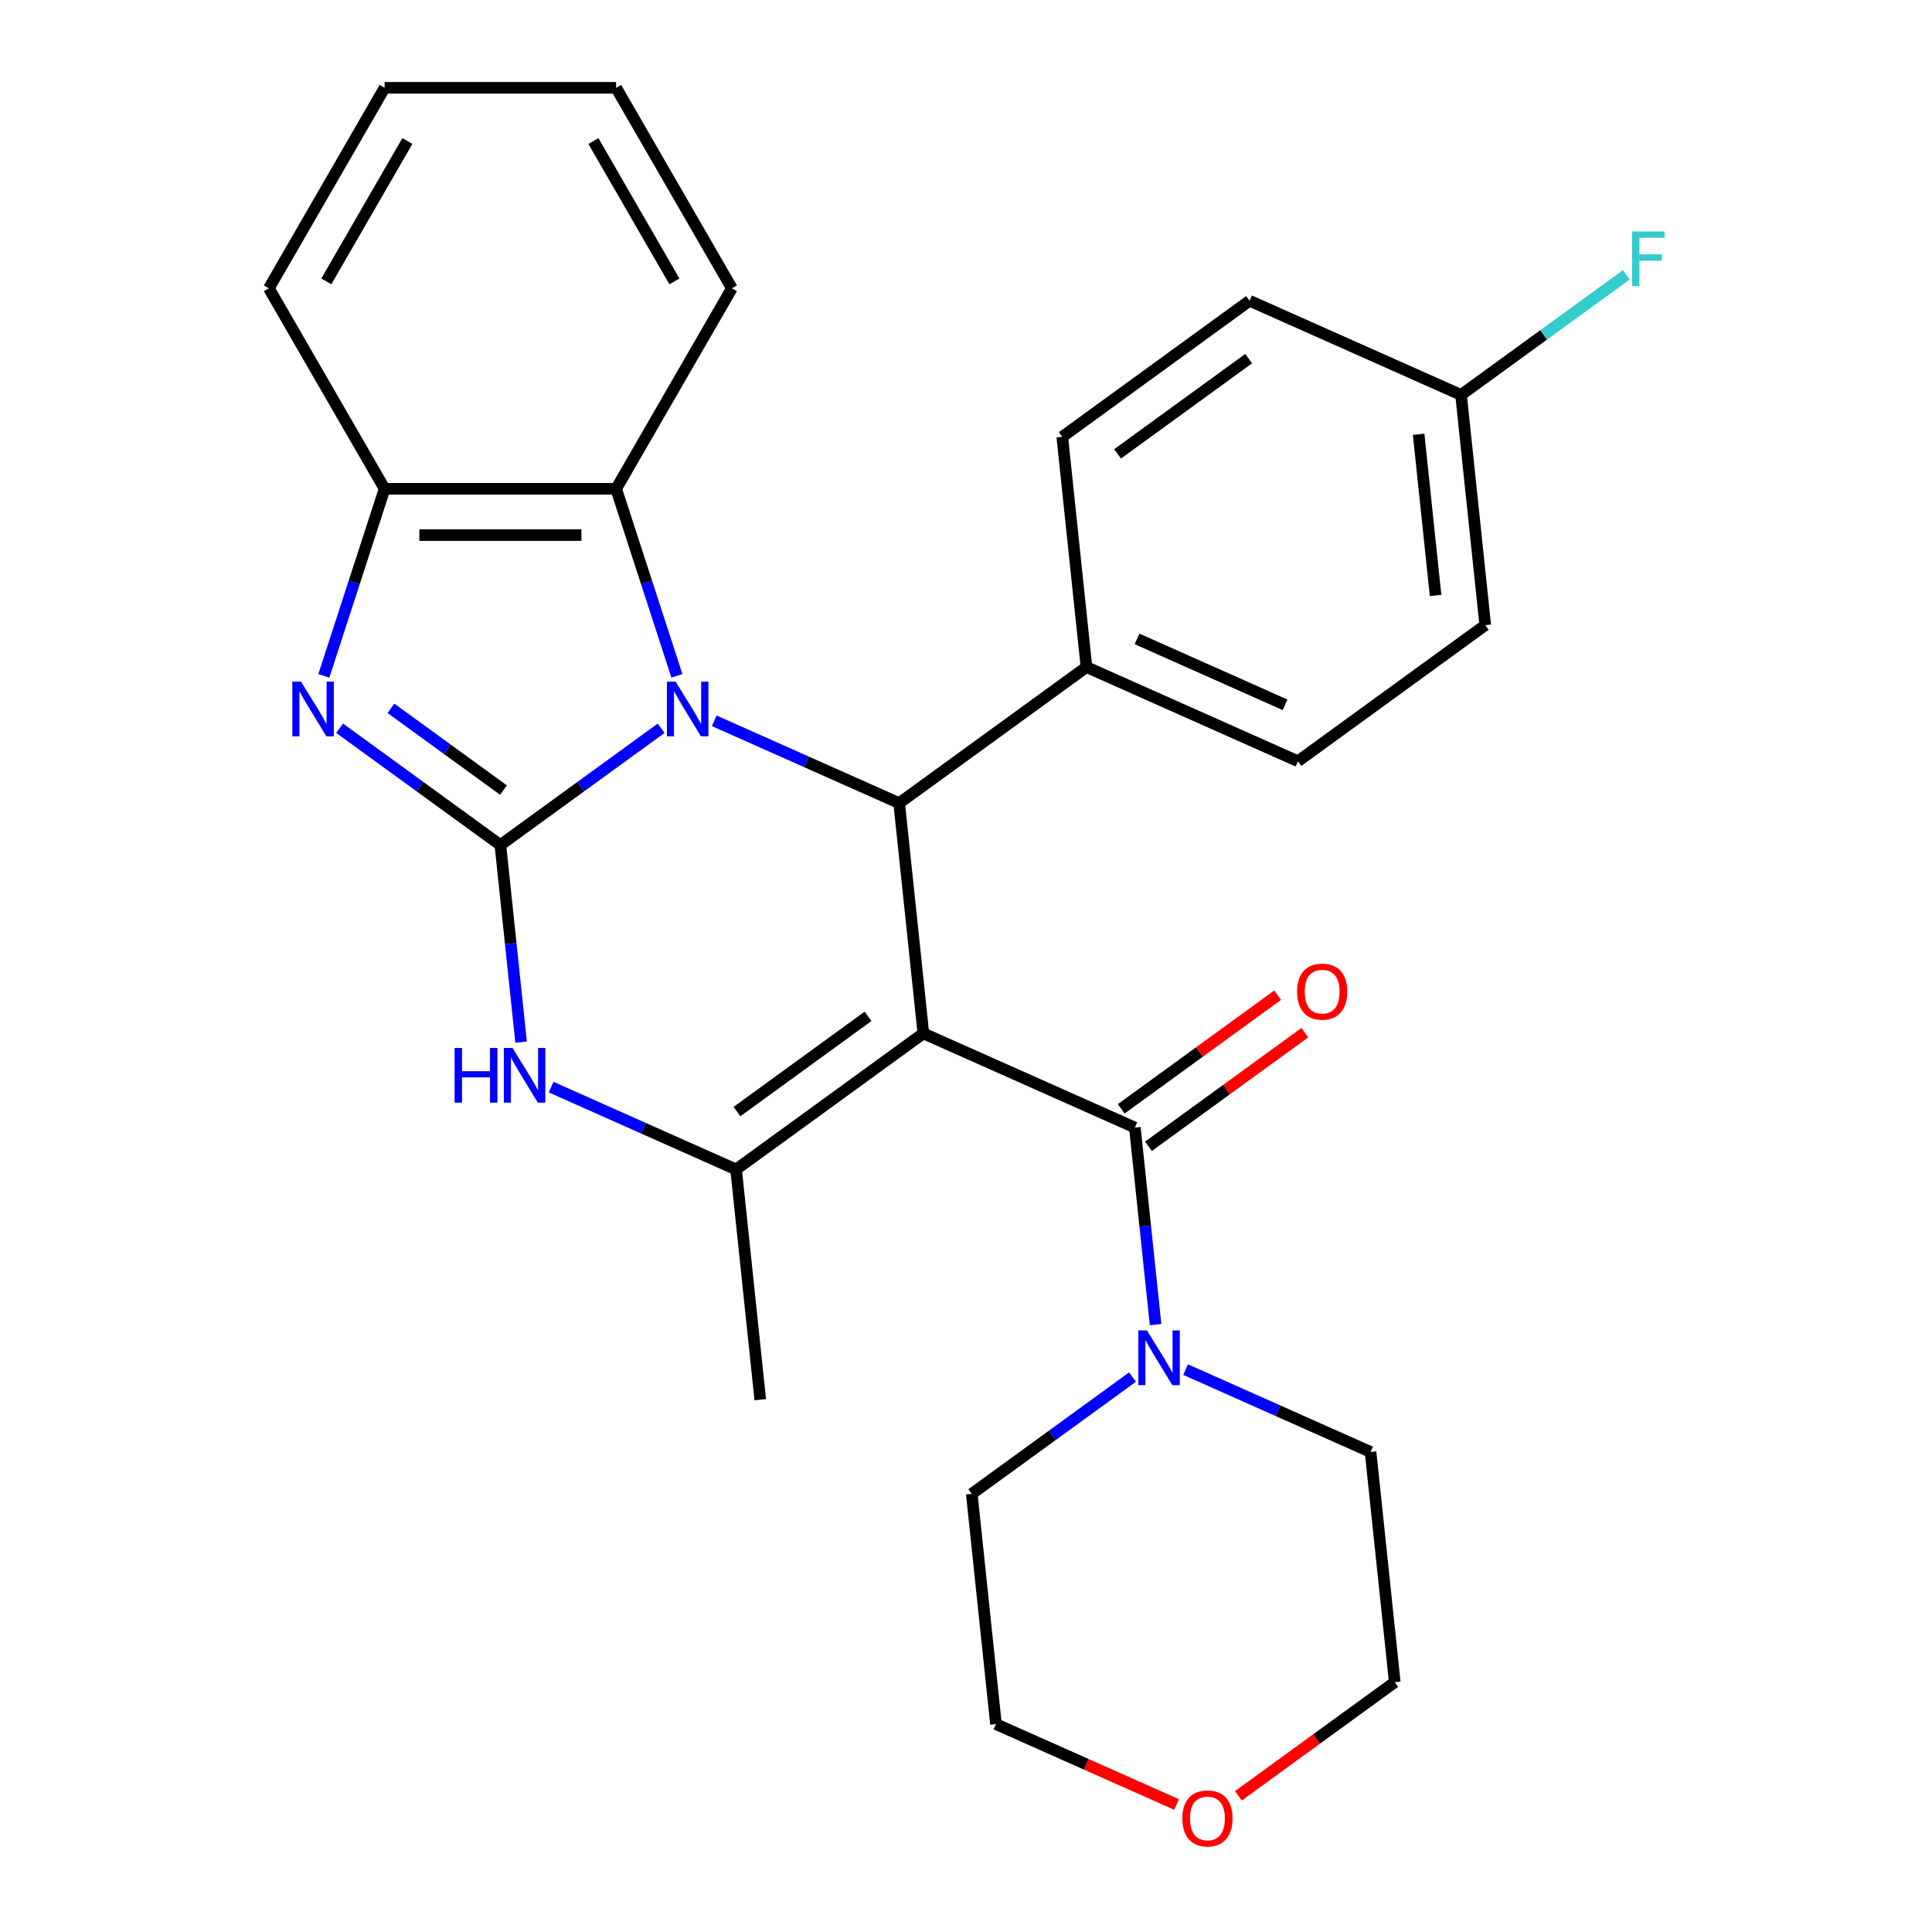 <?xml version='1.0' encoding='iso-8859-1'?>
<svg version='1.1' baseProfile='full'
              xmlns='http://www.w3.org/2000/svg'
                      xmlns:rdkit='http://www.rdkit.org/xml'
                      xmlns:xlink='http://www.w3.org/1999/xlink'
                  xml:space='preserve'
width='1000px' height='1000px' viewBox='0 0 1000 1000'>
<!-- END OF HEADER -->
<rect style='opacity:1.0;fill:#FFFFFF;stroke:none' width='1000' height='1000' x='0' y='0'> </rect>
<path class='bond-2' d='M 477.933,534.877 L 465.407,415.705' style='fill:none;fill-rule:evenodd;stroke:#000000;stroke-width:6px;stroke-linecap:butt;stroke-linejoin:miter;stroke-opacity:1' />
<path class='bond-3' d='M 477.933,534.877 L 380.99,605.31' style='fill:none;fill-rule:evenodd;stroke:#000000;stroke-width:6px;stroke-linecap:butt;stroke-linejoin:miter;stroke-opacity:1' />
<path class='bond-3' d='M 449.305,526.053 L 381.445,575.356' style='fill:none;fill-rule:evenodd;stroke:#000000;stroke-width:6px;stroke-linecap:butt;stroke-linejoin:miter;stroke-opacity:1' />
<path class='bond-6' d='M 477.933,534.877 L 587.401,583.615' style='fill:none;fill-rule:evenodd;stroke:#000000;stroke-width:6px;stroke-linecap:butt;stroke-linejoin:miter;stroke-opacity:1' />
<path class='bond-0' d='M 258.996,437.4 L 264.357,488.408' style='fill:none;fill-rule:evenodd;stroke:#000000;stroke-width:6px;stroke-linecap:butt;stroke-linejoin:miter;stroke-opacity:1' />
<path class='bond-0' d='M 264.357,488.408 L 269.718,539.416' style='fill:none;fill-rule:evenodd;stroke:#0000FF;stroke-width:6px;stroke-linecap:butt;stroke-linejoin:miter;stroke-opacity:1' />
<path class='bond-4' d='M 258.996,437.4 L 217.392,407.173' style='fill:none;fill-rule:evenodd;stroke:#000000;stroke-width:6px;stroke-linecap:butt;stroke-linejoin:miter;stroke-opacity:1' />
<path class='bond-4' d='M 217.392,407.173 L 175.789,376.946' style='fill:none;fill-rule:evenodd;stroke:#0000FF;stroke-width:6px;stroke-linecap:butt;stroke-linejoin:miter;stroke-opacity:1' />
<path class='bond-4' d='M 260.601,408.943 L 231.479,387.784' style='fill:none;fill-rule:evenodd;stroke:#000000;stroke-width:6px;stroke-linecap:butt;stroke-linejoin:miter;stroke-opacity:1' />
<path class='bond-4' d='M 231.479,387.784 L 202.356,366.625' style='fill:none;fill-rule:evenodd;stroke:#0000FF;stroke-width:6px;stroke-linecap:butt;stroke-linejoin:miter;stroke-opacity:1' />
<path class='bond-28' d='M 258.996,437.4 L 300.6,407.173' style='fill:none;fill-rule:evenodd;stroke:#000000;stroke-width:6px;stroke-linecap:butt;stroke-linejoin:miter;stroke-opacity:1' />
<path class='bond-28' d='M 300.6,407.173 L 342.203,376.946' style='fill:none;fill-rule:evenodd;stroke:#0000FF;stroke-width:6px;stroke-linecap:butt;stroke-linejoin:miter;stroke-opacity:1' />
<path class='bond-1' d='M 369.675,373.082 L 417.541,394.393' style='fill:none;fill-rule:evenodd;stroke:#0000FF;stroke-width:6px;stroke-linecap:butt;stroke-linejoin:miter;stroke-opacity:1' />
<path class='bond-1' d='M 417.541,394.393 L 465.407,415.705' style='fill:none;fill-rule:evenodd;stroke:#000000;stroke-width:6px;stroke-linecap:butt;stroke-linejoin:miter;stroke-opacity:1' />
<path class='bond-7' d='M 350.365,349.811 L 334.637,301.407' style='fill:none;fill-rule:evenodd;stroke:#0000FF;stroke-width:6px;stroke-linecap:butt;stroke-linejoin:miter;stroke-opacity:1' />
<path class='bond-7' d='M 334.637,301.407 L 318.91,253.003' style='fill:none;fill-rule:evenodd;stroke:#000000;stroke-width:6px;stroke-linecap:butt;stroke-linejoin:miter;stroke-opacity:1' />
<path class='bond-10' d='M 465.407,415.705 L 562.35,345.272' style='fill:none;fill-rule:evenodd;stroke:#000000;stroke-width:6px;stroke-linecap:butt;stroke-linejoin:miter;stroke-opacity:1' />
<path class='bond-5' d='M 380.99,605.31 L 333.123,583.998' style='fill:none;fill-rule:evenodd;stroke:#000000;stroke-width:6px;stroke-linecap:butt;stroke-linejoin:miter;stroke-opacity:1' />
<path class='bond-5' d='M 333.123,583.998 L 285.257,562.687' style='fill:none;fill-rule:evenodd;stroke:#0000FF;stroke-width:6px;stroke-linecap:butt;stroke-linejoin:miter;stroke-opacity:1' />
<path class='bond-15' d='M 380.99,605.31 L 393.515,724.481' style='fill:none;fill-rule:evenodd;stroke:#000000;stroke-width:6px;stroke-linecap:butt;stroke-linejoin:miter;stroke-opacity:1' />
<path class='bond-31' d='M 167.627,349.811 L 183.354,301.407' style='fill:none;fill-rule:evenodd;stroke:#0000FF;stroke-width:6px;stroke-linecap:butt;stroke-linejoin:miter;stroke-opacity:1' />
<path class='bond-31' d='M 183.354,301.407 L 199.082,253.003' style='fill:none;fill-rule:evenodd;stroke:#000000;stroke-width:6px;stroke-linecap:butt;stroke-linejoin:miter;stroke-opacity:1' />
<path class='bond-9' d='M 587.401,583.615 L 592.762,634.623' style='fill:none;fill-rule:evenodd;stroke:#000000;stroke-width:6px;stroke-linecap:butt;stroke-linejoin:miter;stroke-opacity:1' />
<path class='bond-9' d='M 592.762,634.623 L 598.124,685.631' style='fill:none;fill-rule:evenodd;stroke:#0000FF;stroke-width:6px;stroke-linecap:butt;stroke-linejoin:miter;stroke-opacity:1' />
<path class='bond-11' d='M 594.445,593.309 L 634.918,563.903' style='fill:none;fill-rule:evenodd;stroke:#000000;stroke-width:6px;stroke-linecap:butt;stroke-linejoin:miter;stroke-opacity:1' />
<path class='bond-11' d='M 634.918,563.903 L 675.392,534.498' style='fill:none;fill-rule:evenodd;stroke:#FF0000;stroke-width:6px;stroke-linecap:butt;stroke-linejoin:miter;stroke-opacity:1' />
<path class='bond-11' d='M 580.358,573.921 L 620.832,544.515' style='fill:none;fill-rule:evenodd;stroke:#000000;stroke-width:6px;stroke-linecap:butt;stroke-linejoin:miter;stroke-opacity:1' />
<path class='bond-11' d='M 620.832,544.515 L 661.305,515.109' style='fill:none;fill-rule:evenodd;stroke:#FF0000;stroke-width:6px;stroke-linecap:butt;stroke-linejoin:miter;stroke-opacity:1' />
<path class='bond-8' d='M 318.91,253.003 L 199.082,253.003' style='fill:none;fill-rule:evenodd;stroke:#000000;stroke-width:6px;stroke-linecap:butt;stroke-linejoin:miter;stroke-opacity:1' />
<path class='bond-8' d='M 300.936,276.969 L 217.056,276.969' style='fill:none;fill-rule:evenodd;stroke:#000000;stroke-width:6px;stroke-linecap:butt;stroke-linejoin:miter;stroke-opacity:1' />
<path class='bond-22' d='M 318.91,253.003 L 378.824,149.229' style='fill:none;fill-rule:evenodd;stroke:#000000;stroke-width:6px;stroke-linecap:butt;stroke-linejoin:miter;stroke-opacity:1' />
<path class='bond-23' d='M 199.082,253.003 L 139.168,149.229' style='fill:none;fill-rule:evenodd;stroke:#000000;stroke-width:6px;stroke-linecap:butt;stroke-linejoin:miter;stroke-opacity:1' />
<path class='bond-20' d='M 613.662,708.902 L 661.529,730.214' style='fill:none;fill-rule:evenodd;stroke:#0000FF;stroke-width:6px;stroke-linecap:butt;stroke-linejoin:miter;stroke-opacity:1' />
<path class='bond-20' d='M 661.529,730.214 L 709.395,751.525' style='fill:none;fill-rule:evenodd;stroke:#000000;stroke-width:6px;stroke-linecap:butt;stroke-linejoin:miter;stroke-opacity:1' />
<path class='bond-21' d='M 586.191,712.766 L 544.587,742.993' style='fill:none;fill-rule:evenodd;stroke:#0000FF;stroke-width:6px;stroke-linecap:butt;stroke-linejoin:miter;stroke-opacity:1' />
<path class='bond-21' d='M 544.587,742.993 L 502.984,773.22' style='fill:none;fill-rule:evenodd;stroke:#000000;stroke-width:6px;stroke-linecap:butt;stroke-linejoin:miter;stroke-opacity:1' />
<path class='bond-13' d='M 562.35,345.272 L 671.819,394.01' style='fill:none;fill-rule:evenodd;stroke:#000000;stroke-width:6px;stroke-linecap:butt;stroke-linejoin:miter;stroke-opacity:1' />
<path class='bond-13' d='M 588.518,330.689 L 665.146,364.806' style='fill:none;fill-rule:evenodd;stroke:#000000;stroke-width:6px;stroke-linecap:butt;stroke-linejoin:miter;stroke-opacity:1' />
<path class='bond-14' d='M 562.35,345.272 L 549.825,226.1' style='fill:none;fill-rule:evenodd;stroke:#000000;stroke-width:6px;stroke-linecap:butt;stroke-linejoin:miter;stroke-opacity:1' />
<path class='bond-12' d='M 608.982,934.008 L 562.246,913.2' style='fill:none;fill-rule:evenodd;stroke:#FF0000;stroke-width:6px;stroke-linecap:butt;stroke-linejoin:miter;stroke-opacity:1' />
<path class='bond-12' d='M 562.246,913.2 L 515.509,892.392' style='fill:none;fill-rule:evenodd;stroke:#000000;stroke-width:6px;stroke-linecap:butt;stroke-linejoin:miter;stroke-opacity:1' />
<path class='bond-29' d='M 640.973,929.509 L 681.447,900.103' style='fill:none;fill-rule:evenodd;stroke:#FF0000;stroke-width:6px;stroke-linecap:butt;stroke-linejoin:miter;stroke-opacity:1' />
<path class='bond-29' d='M 681.447,900.103 L 721.921,870.697' style='fill:none;fill-rule:evenodd;stroke:#000000;stroke-width:6px;stroke-linecap:butt;stroke-linejoin:miter;stroke-opacity:1' />
<path class='bond-18' d='M 671.819,394.01 L 768.762,323.577' style='fill:none;fill-rule:evenodd;stroke:#000000;stroke-width:6px;stroke-linecap:butt;stroke-linejoin:miter;stroke-opacity:1' />
<path class='bond-17' d='M 549.825,226.1 L 646.768,155.667' style='fill:none;fill-rule:evenodd;stroke:#000000;stroke-width:6px;stroke-linecap:butt;stroke-linejoin:miter;stroke-opacity:1' />
<path class='bond-17' d='M 578.453,234.924 L 646.313,185.62' style='fill:none;fill-rule:evenodd;stroke:#000000;stroke-width:6px;stroke-linecap:butt;stroke-linejoin:miter;stroke-opacity:1' />
<path class='bond-16' d='M 756.236,204.405 L 646.768,155.667' style='fill:none;fill-rule:evenodd;stroke:#000000;stroke-width:6px;stroke-linecap:butt;stroke-linejoin:miter;stroke-opacity:1' />
<path class='bond-19' d='M 756.236,204.405 L 799,173.336' style='fill:none;fill-rule:evenodd;stroke:#000000;stroke-width:6px;stroke-linecap:butt;stroke-linejoin:miter;stroke-opacity:1' />
<path class='bond-19' d='M 799,173.336 L 841.764,142.266' style='fill:none;fill-rule:evenodd;stroke:#33CCCC;stroke-width:6px;stroke-linecap:butt;stroke-linejoin:miter;stroke-opacity:1' />
<path class='bond-30' d='M 756.236,204.405 L 768.762,323.577' style='fill:none;fill-rule:evenodd;stroke:#000000;stroke-width:6px;stroke-linecap:butt;stroke-linejoin:miter;stroke-opacity:1' />
<path class='bond-30' d='M 734.281,224.786 L 743.049,308.206' style='fill:none;fill-rule:evenodd;stroke:#000000;stroke-width:6px;stroke-linecap:butt;stroke-linejoin:miter;stroke-opacity:1' />
<path class='bond-25' d='M 709.395,751.525 L 721.921,870.697' style='fill:none;fill-rule:evenodd;stroke:#000000;stroke-width:6px;stroke-linecap:butt;stroke-linejoin:miter;stroke-opacity:1' />
<path class='bond-24' d='M 502.984,773.22 L 515.509,892.392' style='fill:none;fill-rule:evenodd;stroke:#000000;stroke-width:6px;stroke-linecap:butt;stroke-linejoin:miter;stroke-opacity:1' />
<path class='bond-26' d='M 378.824,149.229 L 318.91,45.455' style='fill:none;fill-rule:evenodd;stroke:#000000;stroke-width:6px;stroke-linecap:butt;stroke-linejoin:miter;stroke-opacity:1' />
<path class='bond-26' d='M 349.082,145.645 L 307.142,73.004' style='fill:none;fill-rule:evenodd;stroke:#000000;stroke-width:6px;stroke-linecap:butt;stroke-linejoin:miter;stroke-opacity:1' />
<path class='bond-32' d='M 139.168,149.229 L 199.082,45.455' style='fill:none;fill-rule:evenodd;stroke:#000000;stroke-width:6px;stroke-linecap:butt;stroke-linejoin:miter;stroke-opacity:1' />
<path class='bond-32' d='M 168.91,145.645 L 210.85,73.004' style='fill:none;fill-rule:evenodd;stroke:#000000;stroke-width:6px;stroke-linecap:butt;stroke-linejoin:miter;stroke-opacity:1' />
<path class='bond-27' d='M 318.91,45.455 L 199.082,45.455' style='fill:none;fill-rule:evenodd;stroke:#000000;stroke-width:6px;stroke-linecap:butt;stroke-linejoin:miter;stroke-opacity:1' />
<path  class='atom-2' d='M 349.679 352.806
L 358.959 367.806
Q 359.879 369.286, 361.359 371.966
Q 362.839 374.646, 362.919 374.806
L 362.919 352.806
L 366.679 352.806
L 366.679 381.126
L 362.799 381.126
L 352.839 364.726
Q 351.679 362.806, 350.439 360.606
Q 349.239 358.406, 348.879 357.726
L 348.879 381.126
L 345.199 381.126
L 345.199 352.806
L 349.679 352.806
' fill='#0000FF'/>
<path  class='atom-5' d='M 155.793 352.806
L 165.073 367.806
Q 165.993 369.286, 167.473 371.966
Q 168.953 374.646, 169.033 374.806
L 169.033 352.806
L 172.793 352.806
L 172.793 381.126
L 168.913 381.126
L 158.953 364.726
Q 157.793 362.806, 156.553 360.606
Q 155.353 358.406, 154.993 357.726
L 154.993 381.126
L 151.313 381.126
L 151.313 352.806
L 155.793 352.806
' fill='#0000FF'/>
<path  class='atom-6' d='M 235.301 542.411
L 239.141 542.411
L 239.141 554.451
L 253.621 554.451
L 253.621 542.411
L 257.461 542.411
L 257.461 570.731
L 253.621 570.731
L 253.621 557.651
L 239.141 557.651
L 239.141 570.731
L 235.301 570.731
L 235.301 542.411
' fill='#0000FF'/>
<path  class='atom-6' d='M 265.261 542.411
L 274.541 557.411
Q 275.461 558.891, 276.941 561.571
Q 278.421 564.251, 278.501 564.411
L 278.501 542.411
L 282.261 542.411
L 282.261 570.731
L 278.381 570.731
L 268.421 554.331
Q 267.261 552.411, 266.021 550.211
Q 264.821 548.011, 264.461 547.331
L 264.461 570.731
L 260.781 570.731
L 260.781 542.411
L 265.261 542.411
' fill='#0000FF'/>
<path  class='atom-10' d='M 593.667 688.627
L 602.947 703.627
Q 603.867 705.107, 605.347 707.787
Q 606.827 710.467, 606.907 710.627
L 606.907 688.627
L 610.667 688.627
L 610.667 716.947
L 606.787 716.947
L 596.827 700.547
Q 595.667 698.627, 594.427 696.427
Q 593.227 694.227, 592.867 693.547
L 592.867 716.947
L 589.187 716.947
L 589.187 688.627
L 593.667 688.627
' fill='#0000FF'/>
<path  class='atom-12' d='M 671.344 513.262
Q 671.344 506.462, 674.704 502.662
Q 678.064 498.862, 684.344 498.862
Q 690.624 498.862, 693.984 502.662
Q 697.344 506.462, 697.344 513.262
Q 697.344 520.142, 693.944 524.062
Q 690.544 527.942, 684.344 527.942
Q 678.104 527.942, 674.704 524.062
Q 671.344 520.182, 671.344 513.262
M 684.344 524.742
Q 688.664 524.742, 690.984 521.862
Q 693.344 518.942, 693.344 513.262
Q 693.344 507.702, 690.984 504.902
Q 688.664 502.062, 684.344 502.062
Q 680.024 502.062, 677.664 504.862
Q 675.344 507.662, 675.344 513.262
Q 675.344 518.982, 677.664 521.862
Q 680.024 524.742, 684.344 524.742
' fill='#FF0000'/>
<path  class='atom-13' d='M 611.978 941.21
Q 611.978 934.41, 615.338 930.61
Q 618.698 926.81, 624.978 926.81
Q 631.258 926.81, 634.618 930.61
Q 637.978 934.41, 637.978 941.21
Q 637.978 948.09, 634.578 952.01
Q 631.178 955.89, 624.978 955.89
Q 618.738 955.89, 615.338 952.01
Q 611.978 948.13, 611.978 941.21
M 624.978 952.69
Q 629.298 952.69, 631.618 949.81
Q 633.978 946.89, 633.978 941.21
Q 633.978 935.65, 631.618 932.85
Q 629.298 930.01, 624.978 930.01
Q 620.658 930.01, 618.298 932.81
Q 615.978 935.61, 615.978 941.21
Q 615.978 946.93, 618.298 949.81
Q 620.658 952.69, 624.978 952.69
' fill='#FF0000'/>
<path  class='atom-20' d='M 844.759 119.812
L 861.599 119.812
L 861.599 123.052
L 848.559 123.052
L 848.559 131.652
L 860.159 131.652
L 860.159 134.932
L 848.559 134.932
L 848.559 148.132
L 844.759 148.132
L 844.759 119.812
' fill='#33CCCC'/>
</svg>
